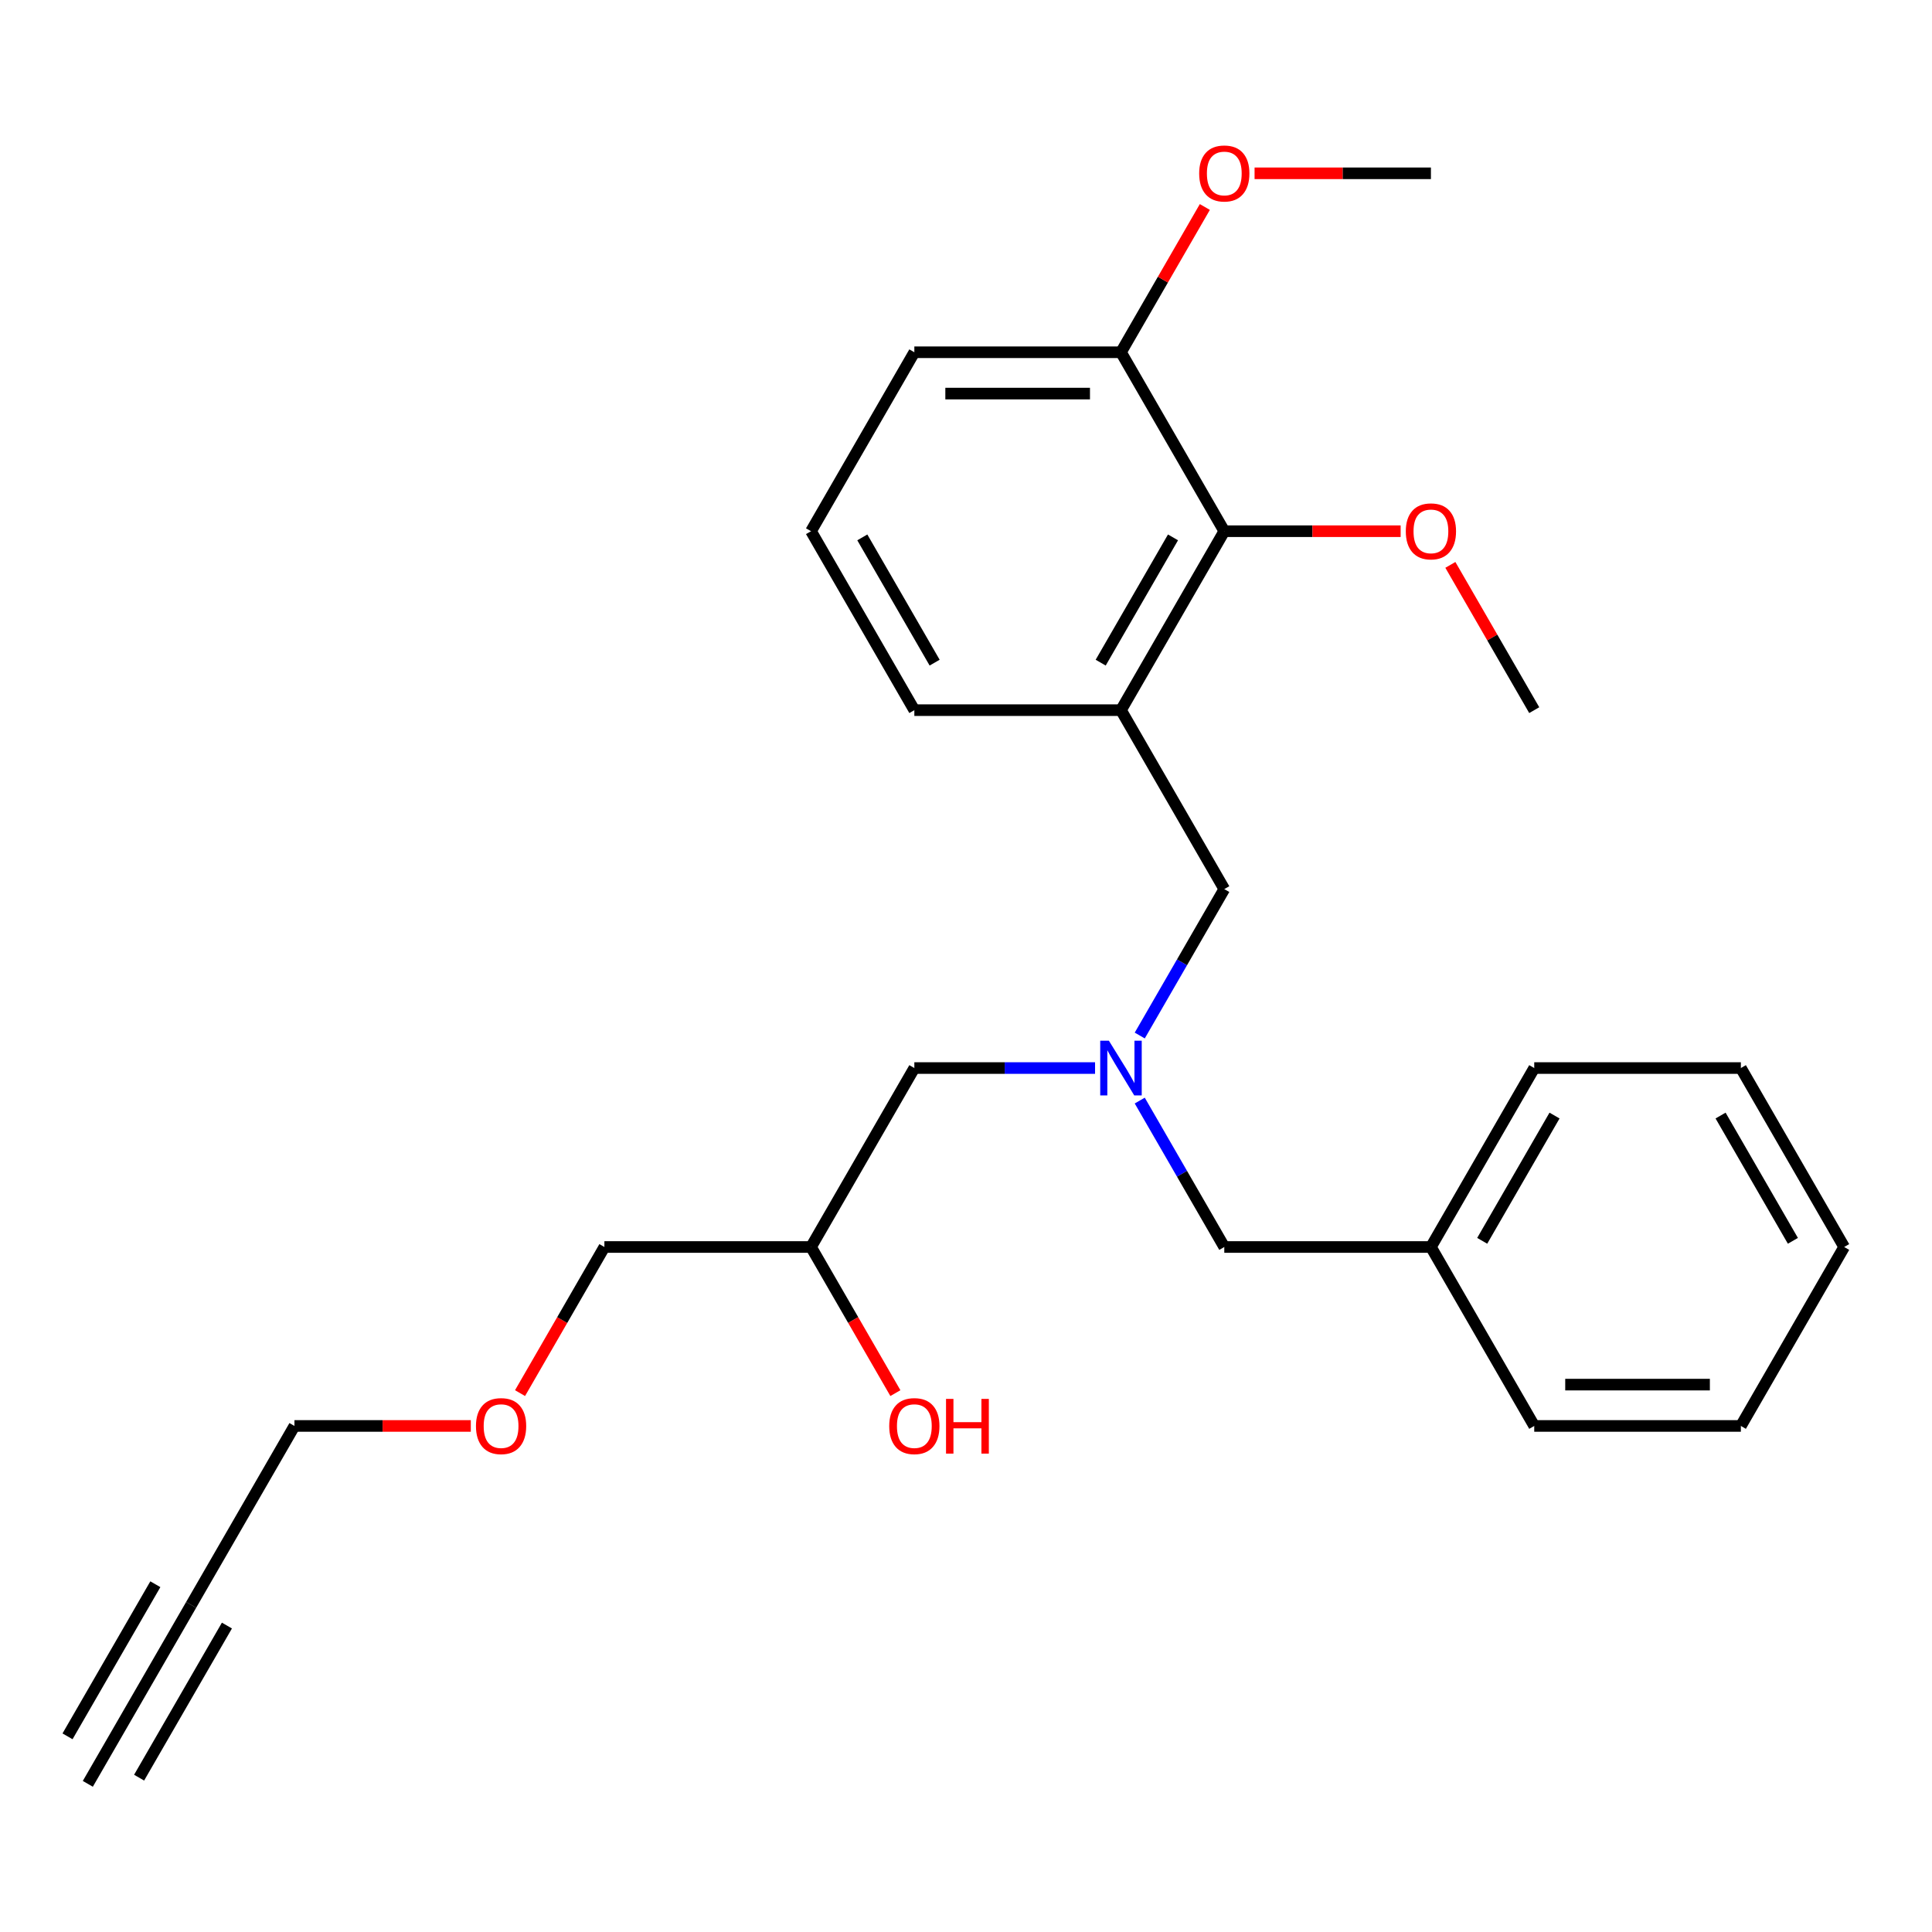 <?xml version='1.0' encoding='iso-8859-1'?>
<svg version='1.1' baseProfile='full'
              xmlns='http://www.w3.org/2000/svg'
                      xmlns:rdkit='http://www.rdkit.org/xml'
                      xmlns:xlink='http://www.w3.org/1999/xlink'
                  xml:space='preserve'
width='1000px' height='1000px' viewBox='0 0 1000 1000'>
<!-- END OF HEADER -->
<rect style='opacity:1.0;fill:#FFFFFF;stroke:none' width='1000' height='1000' x='0' y='0'> </rect>
<path class='bond-0' d='M 580.214,367.575 L 633.69,274.951' style='fill:none;fill-rule:evenodd;stroke:#000000;stroke-width:6px;stroke-linecap:butt;stroke-linejoin:miter;stroke-opacity:1' />
<path class='bond-0' d='M 569.711,342.986 L 607.144,278.15' style='fill:none;fill-rule:evenodd;stroke:#000000;stroke-width:6px;stroke-linecap:butt;stroke-linejoin:miter;stroke-opacity:1' />
<path class='bond-4' d='M 580.214,367.575 L 633.69,460.198' style='fill:none;fill-rule:evenodd;stroke:#000000;stroke-width:6px;stroke-linecap:butt;stroke-linejoin:miter;stroke-opacity:1' />
<path class='bond-10' d='M 580.214,367.575 L 473.262,367.575' style='fill:none;fill-rule:evenodd;stroke:#000000;stroke-width:6px;stroke-linecap:butt;stroke-linejoin:miter;stroke-opacity:1' />
<path class='bond-5' d='M 633.69,274.951 L 580.214,182.328' style='fill:none;fill-rule:evenodd;stroke:#000000;stroke-width:6px;stroke-linecap:butt;stroke-linejoin:miter;stroke-opacity:1' />
<path class='bond-9' d='M 633.69,274.951 L 679.329,274.951' style='fill:none;fill-rule:evenodd;stroke:#000000;stroke-width:6px;stroke-linecap:butt;stroke-linejoin:miter;stroke-opacity:1' />
<path class='bond-9' d='M 679.329,274.951 L 724.968,274.951' style='fill:none;fill-rule:evenodd;stroke:#FF0000;stroke-width:6px;stroke-linecap:butt;stroke-linejoin:miter;stroke-opacity:1' />
<path class='bond-1' d='M 589.933,535.987 L 611.811,498.092' style='fill:none;fill-rule:evenodd;stroke:#0000FF;stroke-width:6px;stroke-linecap:butt;stroke-linejoin:miter;stroke-opacity:1' />
<path class='bond-1' d='M 611.811,498.092 L 633.69,460.198' style='fill:none;fill-rule:evenodd;stroke:#000000;stroke-width:6px;stroke-linecap:butt;stroke-linejoin:miter;stroke-opacity:1' />
<path class='bond-6' d='M 566.8,552.821 L 520.031,552.821' style='fill:none;fill-rule:evenodd;stroke:#0000FF;stroke-width:6px;stroke-linecap:butt;stroke-linejoin:miter;stroke-opacity:1' />
<path class='bond-6' d='M 520.031,552.821 L 473.262,552.821' style='fill:none;fill-rule:evenodd;stroke:#000000;stroke-width:6px;stroke-linecap:butt;stroke-linejoin:miter;stroke-opacity:1' />
<path class='bond-7' d='M 589.933,569.654 L 611.811,607.549' style='fill:none;fill-rule:evenodd;stroke:#0000FF;stroke-width:6px;stroke-linecap:butt;stroke-linejoin:miter;stroke-opacity:1' />
<path class='bond-7' d='M 611.811,607.549 L 633.69,645.444' style='fill:none;fill-rule:evenodd;stroke:#000000;stroke-width:6px;stroke-linecap:butt;stroke-linejoin:miter;stroke-opacity:1' />
<path class='bond-2' d='M 98.93,830.69 L 152.406,738.067' style='fill:none;fill-rule:evenodd;stroke:#000000;stroke-width:6px;stroke-linecap:butt;stroke-linejoin:miter;stroke-opacity:1' />
<path class='bond-3' d='M 98.93,830.69 L 45.455,923.313' style='fill:none;fill-rule:evenodd;stroke:#000000;stroke-width:6px;stroke-linecap:butt;stroke-linejoin:miter;stroke-opacity:1' />
<path class='bond-3' d='M 80.406,819.995 L 34.951,898.724' style='fill:none;fill-rule:evenodd;stroke:#000000;stroke-width:6px;stroke-linecap:butt;stroke-linejoin:miter;stroke-opacity:1' />
<path class='bond-3' d='M 117.455,841.385 L 72.001,920.114' style='fill:none;fill-rule:evenodd;stroke:#000000;stroke-width:6px;stroke-linecap:butt;stroke-linejoin:miter;stroke-opacity:1' />
<path class='bond-12' d='M 580.214,182.328 L 601.919,144.734' style='fill:none;fill-rule:evenodd;stroke:#000000;stroke-width:6px;stroke-linecap:butt;stroke-linejoin:miter;stroke-opacity:1' />
<path class='bond-12' d='M 601.919,144.734 L 623.624,107.139' style='fill:none;fill-rule:evenodd;stroke:#FF0000;stroke-width:6px;stroke-linecap:butt;stroke-linejoin:miter;stroke-opacity:1' />
<path class='bond-26' d='M 580.214,182.328 L 473.262,182.328' style='fill:none;fill-rule:evenodd;stroke:#000000;stroke-width:6px;stroke-linecap:butt;stroke-linejoin:miter;stroke-opacity:1' />
<path class='bond-26' d='M 564.171,203.719 L 489.305,203.719' style='fill:none;fill-rule:evenodd;stroke:#000000;stroke-width:6px;stroke-linecap:butt;stroke-linejoin:miter;stroke-opacity:1' />
<path class='bond-8' d='M 473.262,552.821 L 419.786,645.444' style='fill:none;fill-rule:evenodd;stroke:#000000;stroke-width:6px;stroke-linecap:butt;stroke-linejoin:miter;stroke-opacity:1' />
<path class='bond-11' d='M 633.69,645.444 L 740.642,645.444' style='fill:none;fill-rule:evenodd;stroke:#000000;stroke-width:6px;stroke-linecap:butt;stroke-linejoin:miter;stroke-opacity:1' />
<path class='bond-13' d='M 419.786,645.444 L 441.618,683.258' style='fill:none;fill-rule:evenodd;stroke:#000000;stroke-width:6px;stroke-linecap:butt;stroke-linejoin:miter;stroke-opacity:1' />
<path class='bond-13' d='M 441.618,683.258 L 463.451,721.073' style='fill:none;fill-rule:evenodd;stroke:#FF0000;stroke-width:6px;stroke-linecap:butt;stroke-linejoin:miter;stroke-opacity:1' />
<path class='bond-18' d='M 419.786,645.444 L 312.834,645.444' style='fill:none;fill-rule:evenodd;stroke:#000000;stroke-width:6px;stroke-linecap:butt;stroke-linejoin:miter;stroke-opacity:1' />
<path class='bond-19' d='M 750.707,292.385 L 772.412,329.98' style='fill:none;fill-rule:evenodd;stroke:#FF0000;stroke-width:6px;stroke-linecap:butt;stroke-linejoin:miter;stroke-opacity:1' />
<path class='bond-19' d='M 772.412,329.98 L 794.118,367.575' style='fill:none;fill-rule:evenodd;stroke:#000000;stroke-width:6px;stroke-linecap:butt;stroke-linejoin:miter;stroke-opacity:1' />
<path class='bond-16' d='M 473.262,367.575 L 419.786,274.951' style='fill:none;fill-rule:evenodd;stroke:#000000;stroke-width:6px;stroke-linecap:butt;stroke-linejoin:miter;stroke-opacity:1' />
<path class='bond-16' d='M 483.765,342.986 L 446.332,278.15' style='fill:none;fill-rule:evenodd;stroke:#000000;stroke-width:6px;stroke-linecap:butt;stroke-linejoin:miter;stroke-opacity:1' />
<path class='bond-20' d='M 740.642,645.444 L 794.118,552.821' style='fill:none;fill-rule:evenodd;stroke:#000000;stroke-width:6px;stroke-linecap:butt;stroke-linejoin:miter;stroke-opacity:1' />
<path class='bond-20' d='M 767.188,642.245 L 804.621,577.409' style='fill:none;fill-rule:evenodd;stroke:#000000;stroke-width:6px;stroke-linecap:butt;stroke-linejoin:miter;stroke-opacity:1' />
<path class='bond-21' d='M 740.642,645.444 L 794.118,738.067' style='fill:none;fill-rule:evenodd;stroke:#000000;stroke-width:6px;stroke-linecap:butt;stroke-linejoin:miter;stroke-opacity:1' />
<path class='bond-22' d='M 649.364,89.705 L 695.003,89.705' style='fill:none;fill-rule:evenodd;stroke:#FF0000;stroke-width:6px;stroke-linecap:butt;stroke-linejoin:miter;stroke-opacity:1' />
<path class='bond-22' d='M 695.003,89.705 L 740.642,89.705' style='fill:none;fill-rule:evenodd;stroke:#000000;stroke-width:6px;stroke-linecap:butt;stroke-linejoin:miter;stroke-opacity:1' />
<path class='bond-14' d='M 152.406,738.067 L 198.045,738.067' style='fill:none;fill-rule:evenodd;stroke:#000000;stroke-width:6px;stroke-linecap:butt;stroke-linejoin:miter;stroke-opacity:1' />
<path class='bond-14' d='M 198.045,738.067 L 243.684,738.067' style='fill:none;fill-rule:evenodd;stroke:#FF0000;stroke-width:6px;stroke-linecap:butt;stroke-linejoin:miter;stroke-opacity:1' />
<path class='bond-15' d='M 269.17,721.073 L 291.002,683.258' style='fill:none;fill-rule:evenodd;stroke:#FF0000;stroke-width:6px;stroke-linecap:butt;stroke-linejoin:miter;stroke-opacity:1' />
<path class='bond-15' d='M 291.002,683.258 L 312.834,645.444' style='fill:none;fill-rule:evenodd;stroke:#000000;stroke-width:6px;stroke-linecap:butt;stroke-linejoin:miter;stroke-opacity:1' />
<path class='bond-17' d='M 419.786,274.951 L 473.262,182.328' style='fill:none;fill-rule:evenodd;stroke:#000000;stroke-width:6px;stroke-linecap:butt;stroke-linejoin:miter;stroke-opacity:1' />
<path class='bond-24' d='M 794.118,552.821 L 901.07,552.821' style='fill:none;fill-rule:evenodd;stroke:#000000;stroke-width:6px;stroke-linecap:butt;stroke-linejoin:miter;stroke-opacity:1' />
<path class='bond-23' d='M 794.118,738.067 L 901.07,738.067' style='fill:none;fill-rule:evenodd;stroke:#000000;stroke-width:6px;stroke-linecap:butt;stroke-linejoin:miter;stroke-opacity:1' />
<path class='bond-23' d='M 810.16,716.676 L 885.027,716.676' style='fill:none;fill-rule:evenodd;stroke:#000000;stroke-width:6px;stroke-linecap:butt;stroke-linejoin:miter;stroke-opacity:1' />
<path class='bond-27' d='M 901.07,738.067 L 954.545,645.444' style='fill:none;fill-rule:evenodd;stroke:#000000;stroke-width:6px;stroke-linecap:butt;stroke-linejoin:miter;stroke-opacity:1' />
<path class='bond-25' d='M 901.07,552.821 L 954.545,645.444' style='fill:none;fill-rule:evenodd;stroke:#000000;stroke-width:6px;stroke-linecap:butt;stroke-linejoin:miter;stroke-opacity:1' />
<path class='bond-25' d='M 890.566,577.409 L 927.999,642.245' style='fill:none;fill-rule:evenodd;stroke:#000000;stroke-width:6px;stroke-linecap:butt;stroke-linejoin:miter;stroke-opacity:1' />
<path  class='atom-2' d='M 573.954 538.661
L 583.234 553.661
Q 584.154 555.141, 585.634 557.821
Q 587.114 560.501, 587.194 560.661
L 587.194 538.661
L 590.954 538.661
L 590.954 566.981
L 587.074 566.981
L 577.114 550.581
Q 575.954 548.661, 574.714 546.461
Q 573.514 544.261, 573.154 543.581
L 573.154 566.981
L 569.474 566.981
L 569.474 538.661
L 573.954 538.661
' fill='#0000FF'/>
<path  class='atom-10' d='M 727.642 275.031
Q 727.642 268.231, 731.002 264.431
Q 734.362 260.631, 740.642 260.631
Q 746.922 260.631, 750.282 264.431
Q 753.642 268.231, 753.642 275.031
Q 753.642 281.911, 750.242 285.831
Q 746.842 289.711, 740.642 289.711
Q 734.402 289.711, 731.002 285.831
Q 727.642 281.951, 727.642 275.031
M 740.642 286.511
Q 744.962 286.511, 747.282 283.631
Q 749.642 280.711, 749.642 275.031
Q 749.642 269.471, 747.282 266.671
Q 744.962 263.831, 740.642 263.831
Q 736.322 263.831, 733.962 266.631
Q 731.642 269.431, 731.642 275.031
Q 731.642 280.751, 733.962 283.631
Q 736.322 286.511, 740.642 286.511
' fill='#FF0000'/>
<path  class='atom-13' d='M 620.69 89.785
Q 620.69 82.985, 624.05 79.185
Q 627.41 75.385, 633.69 75.385
Q 639.97 75.385, 643.33 79.185
Q 646.69 82.985, 646.69 89.785
Q 646.69 96.665, 643.29 100.585
Q 639.89 104.465, 633.69 104.465
Q 627.45 104.465, 624.05 100.585
Q 620.69 96.705, 620.69 89.785
M 633.69 101.265
Q 638.01 101.265, 640.33 98.385
Q 642.69 95.465, 642.69 89.785
Q 642.69 84.225, 640.33 81.425
Q 638.01 78.585, 633.69 78.585
Q 629.37 78.585, 627.01 81.385
Q 624.69 84.185, 624.69 89.785
Q 624.69 95.505, 627.01 98.385
Q 629.37 101.265, 633.69 101.265
' fill='#FF0000'/>
<path  class='atom-14' d='M 460.262 738.147
Q 460.262 731.347, 463.622 727.547
Q 466.982 723.747, 473.262 723.747
Q 479.542 723.747, 482.902 727.547
Q 486.262 731.347, 486.262 738.147
Q 486.262 745.027, 482.862 748.947
Q 479.462 752.827, 473.262 752.827
Q 467.022 752.827, 463.622 748.947
Q 460.262 745.067, 460.262 738.147
M 473.262 749.627
Q 477.582 749.627, 479.902 746.747
Q 482.262 743.827, 482.262 738.147
Q 482.262 732.587, 479.902 729.787
Q 477.582 726.947, 473.262 726.947
Q 468.942 726.947, 466.582 729.747
Q 464.262 732.547, 464.262 738.147
Q 464.262 743.867, 466.582 746.747
Q 468.942 749.627, 473.262 749.627
' fill='#FF0000'/>
<path  class='atom-14' d='M 489.662 724.067
L 493.502 724.067
L 493.502 736.107
L 507.982 736.107
L 507.982 724.067
L 511.822 724.067
L 511.822 752.387
L 507.982 752.387
L 507.982 739.307
L 493.502 739.307
L 493.502 752.387
L 489.662 752.387
L 489.662 724.067
' fill='#FF0000'/>
<path  class='atom-16' d='M 246.358 738.147
Q 246.358 731.347, 249.718 727.547
Q 253.078 723.747, 259.358 723.747
Q 265.638 723.747, 268.998 727.547
Q 272.358 731.347, 272.358 738.147
Q 272.358 745.027, 268.958 748.947
Q 265.558 752.827, 259.358 752.827
Q 253.118 752.827, 249.718 748.947
Q 246.358 745.067, 246.358 738.147
M 259.358 749.627
Q 263.678 749.627, 265.998 746.747
Q 268.358 743.827, 268.358 738.147
Q 268.358 732.587, 265.998 729.787
Q 263.678 726.947, 259.358 726.947
Q 255.038 726.947, 252.678 729.747
Q 250.358 732.547, 250.358 738.147
Q 250.358 743.867, 252.678 746.747
Q 255.038 749.627, 259.358 749.627
' fill='#FF0000'/>
</svg>

